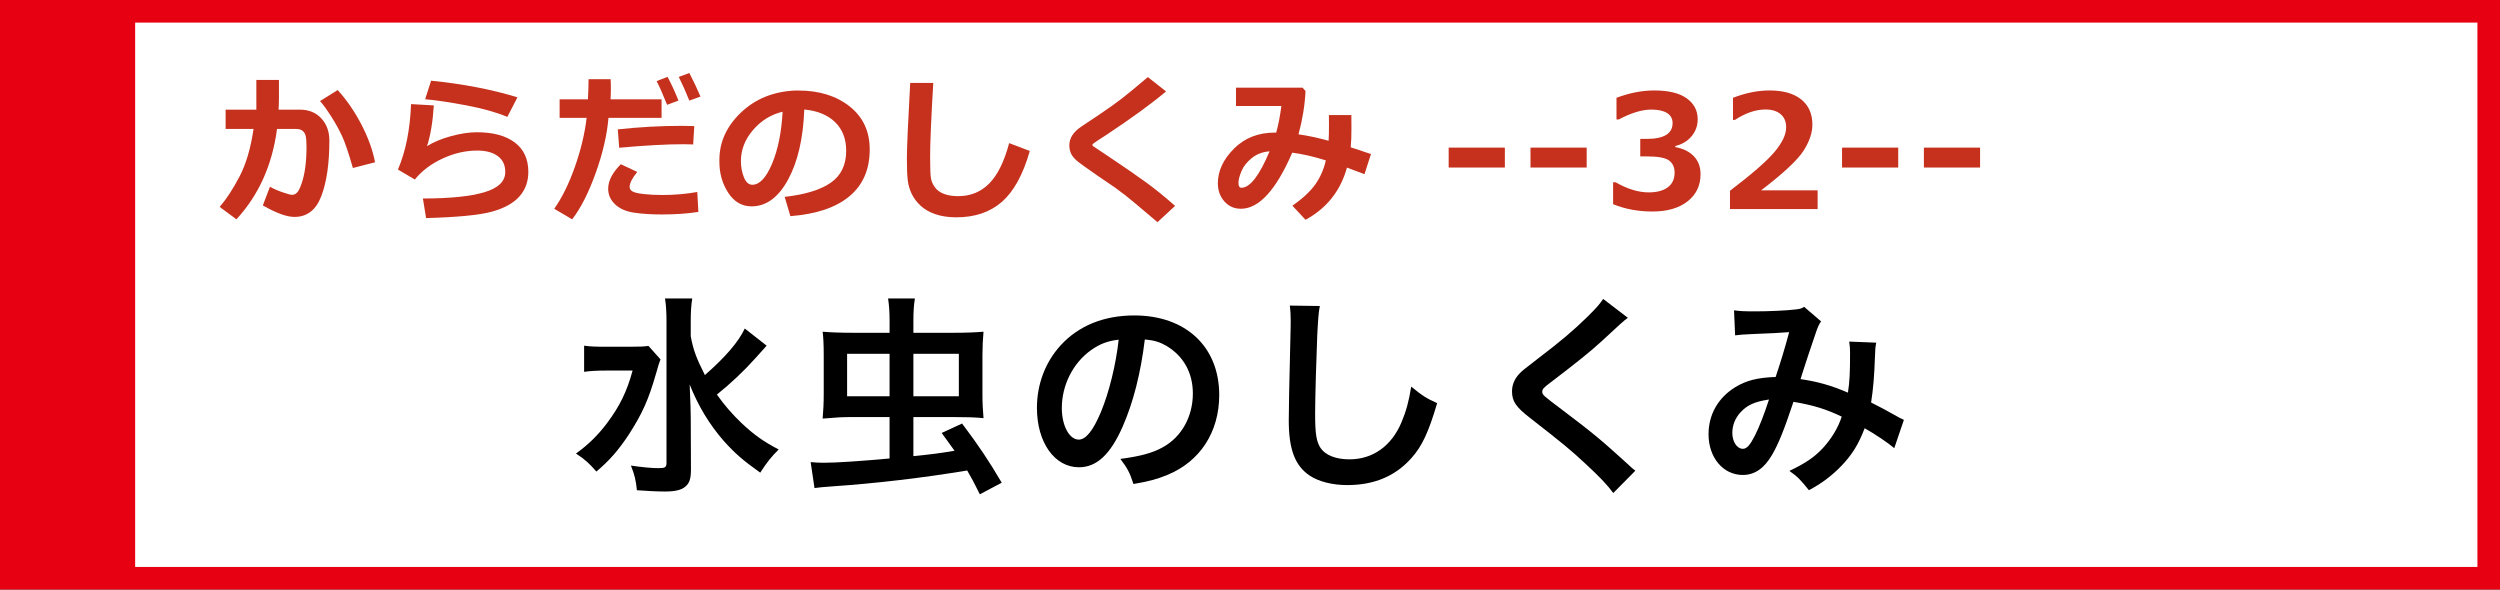 <?xml version="1.0" encoding="utf-8"?>
<!-- Generator: Adobe Illustrator 23.0.1, SVG Export Plug-In . SVG Version: 6.00 Build 0)  -->
<!DOCTYPE svg PUBLIC "-//W3C//DTD SVG 1.1//EN" "http://www.w3.org/Graphics/SVG/1.1/DTD/svg11.dtd">
<svg version="1.1" id="レイヤー_1" xmlns="http://www.w3.org/2000/svg" xmlns:xlink="http://www.w3.org/1999/xlink" x="0px"
	 y="0px" width="221.451px" height="52.219px" viewBox="0 0 221.451 52.219" style="enable-background:new 0 0 221.451 52.219;"
	 xml:space="preserve">
<rect x="0" y="0" width="221.451" height="52.219" fill="#333333" stroke="none"/>
<rect x="1" y="1" style="fill:#FFFFFF;stroke:#E60012;stroke-width:2;stroke-miterlimit:10;" width="219.451" height="50.219"/>
<rect x="1" y="1" style="fill:#E60012;stroke:#E60012;stroke-width:1.045;stroke-miterlimit:10;" width="10.449" height="50.219"/>
<g>
	<path style="fill:#C6311D;" d="M24.71,8.674c0,0.287-0.011,0.633-0.034,1.039h1.894c0.779,0,1.408,0.256,1.887,0.769
		s0.718,1.17,0.718,1.972c0,2.019-0.235,3.65-0.704,4.895s-1.265,1.866-2.386,1.866c-0.684,0-1.618-0.339-2.803-1.019l0.629-1.654
		c0.342,0.191,0.726,0.359,1.152,0.502s0.691,0.215,0.796,0.215c0.178,0,0.332-0.068,0.461-0.205s0.266-0.413,0.407-0.827
		c0.141-0.415,0.247-0.89,0.318-1.425s0.106-1.149,0.106-1.842c0-0.465-0.03-0.791-0.089-0.978s-0.157-0.327-0.294-0.42
		s-0.31-0.14-0.52-0.14h-1.709c-0.419,3.19-1.618,5.858-3.596,8.005l-1.483-1.101c0.602-0.697,1.189-1.597,1.764-2.7
		s0.987-2.504,1.237-4.204h-2.475V9.713h2.721V7.082h2.003V8.674z M33.221,14.375l-1.962,0.506
		c-0.378-1.322-0.697-2.263-0.957-2.823s-0.584-1.146-0.974-1.757s-0.717-1.06-0.981-1.347l1.565-0.978
		c0.802,0.884,1.504,1.905,2.105,3.062S33.02,13.309,33.221,14.375z"/>
	<path style="fill:#C6311D;" d="M37.742,19.318l-0.28-1.736c2.379,0,4.189-0.184,5.431-0.55s1.863-0.967,1.863-1.801
		c0-0.611-0.221-1.079-0.663-1.405s-1.05-0.489-1.825-0.489c-1.025,0-2.046,0.235-3.062,0.704s-1.836,1.089-2.461,1.859
		l-1.497-0.882c0.688-1.6,1.076-3.532,1.162-5.797l2.017,0.116c-0.091,1.454-0.292,2.657-0.602,3.609
		c0.565-0.355,1.268-0.649,2.109-0.882s1.612-0.349,2.314-0.349c1.426,0,2.542,0.301,3.346,0.902S46.8,14.091,46.8,15.23
		c0,0.852-0.262,1.575-0.786,2.167s-1.331,1.042-2.42,1.347S40.554,19.24,37.742,19.318z M45.836,8.62l-0.896,1.736
		c-0.948-0.401-2.153-0.741-3.616-1.019S38.64,8.877,37.66,8.79l0.526-1.641C40.985,7.428,43.535,7.918,45.836,8.62z"/>
	<path style="fill:#C6311D;" d="M54.089,7.013c0.014,0.168,0.021,0.46,0.021,0.875c0,0.31-0.009,0.613-0.027,0.909h4.519v1.641h-4.703
		c-0.127,1.513-0.506,3.145-1.135,4.895s-1.324,3.115-2.085,4.095l-1.586-0.937c0.693-0.975,1.303-2.214,1.832-3.715
		s0.875-2.947,1.039-4.337h-2.393V8.797h2.509c0.037-0.734,0.055-1.329,0.055-1.784H54.089z M61.862,18.771
		c-0.953,0.15-2.033,0.226-3.24,0.226c-0.939,0-1.763-0.054-2.471-0.161s-1.266-0.354-1.671-0.742s-0.608-0.845-0.608-1.374
		c0-0.702,0.374-1.426,1.121-2.174l1.456,0.684c-0.451,0.551-0.677,0.994-0.677,1.326c0,0.164,0.082,0.296,0.246,0.396
		s0.495,0.179,0.991,0.236s1.06,0.085,1.688,0.085c1.039,0,2.062-0.089,3.069-0.267L61.862,18.771z M61.499,11.169l-0.096,1.627
		c-0.26-0.014-0.531-0.021-0.813-0.021c-1.545,0-3.459,0.105-5.742,0.314l-0.123-1.627c1.891-0.209,3.79-0.314,5.694-0.314
		C60.857,11.149,61.217,11.156,61.499,11.169z M60.098,8.907l-1.005,0.376c-0.378-0.939-0.688-1.638-0.93-2.099l0.971-0.376
		C59.499,7.501,59.82,8.2,60.098,8.907z M62.046,8.551l-0.984,0.362c-0.319-0.793-0.631-1.493-0.937-2.099l0.937-0.349
		C61.436,7.182,61.764,7.877,62.046,8.551z"/>
	<path style="fill:#C6311D;" d="M70.013,19.147l-0.506-1.709c1.809-0.201,3.169-0.618,4.081-1.251c0.912-0.633,1.367-1.579,1.367-2.837
		c0-1.053-0.328-1.897-0.984-2.533S72.406,9.809,71.244,9.7c-0.096,2.552-0.573,4.62-1.432,6.204s-1.94,2.375-3.244,2.375
		c-0.848,0-1.534-0.4-2.058-1.2s-0.786-1.715-0.786-2.745v-0.171c0-1.577,0.635-2.973,1.904-4.187s2.87-1.867,4.802-1.958h0.28
		c1.846,0,3.362,0.468,4.549,1.405s1.781,2.209,1.781,3.818c0,1.764-0.598,3.145-1.794,4.143S72.306,18.969,70.013,19.147z
		 M69.323,9.898c-1.025,0.242-1.897,0.779-2.615,1.613s-1.077,1.754-1.077,2.762c0,0.52,0.089,0.998,0.267,1.436
		c0.178,0.438,0.426,0.656,0.745,0.656c0.643,0,1.226-0.625,1.75-1.873S69.227,11.712,69.323,9.898z"/>
	<path style="fill:#C6311D;" d="M91.221,13.371c-0.592,2.078-1.413,3.578-2.461,4.498s-2.395,1.381-4.04,1.381
		c-0.711,0-1.333-0.092-1.866-0.277s-0.968-0.434-1.306-0.749s-0.597-0.657-0.779-1.029s-0.301-0.766-0.355-1.183
		c-0.055-0.417-0.082-1.063-0.082-1.938c0-0.957,0.098-3.199,0.294-6.727h2.044c-0.187,3.149-0.28,5.339-0.28,6.569
		c0,1.002,0.026,1.638,0.079,1.907c0.052,0.269,0.17,0.527,0.352,0.776s0.445,0.44,0.79,0.574s0.765,0.202,1.261,0.202
		c1.103,0,2.023-0.376,2.762-1.128c0.738-0.752,1.324-1.941,1.757-3.568L91.221,13.371z"/>
	<path style="fill:#C6311D;" d="M104.089,18.238l-1.559,1.442l-1.976-1.668c-0.602-0.51-1.18-0.964-1.736-1.36l-1.572-1.073
		c-1.007-0.693-1.631-1.144-1.873-1.354s-0.41-0.421-0.506-0.636s-0.144-0.456-0.144-0.725c0-0.625,0.349-1.171,1.046-1.641
		c0.246-0.16,0.793-0.525,1.641-1.097s1.528-1.059,2.041-1.459s1.254-1.014,2.225-1.839l1.613,1.271
		c-1.308,1.098-3.076,2.386-5.305,3.862c-0.168,0.105-0.408,0.26-0.718,0.465s-0.469,0.315-0.479,0.332s-0.014,0.042-0.014,0.079
		c0,0.05,0.011,0.082,0.034,0.096l1.237,0.827c1.563,1.043,2.748,1.862,3.555,2.454C102.407,16.807,103.237,17.481,104.089,18.238z"
		/>
	<path style="fill:#C6311D;" d="M121.441,13.644l-0.574,1.784l-1.552-0.581c-0.574,2.064-1.798,3.605-3.671,4.621l-1.162-1.244
		c0.898-0.629,1.57-1.254,2.017-1.876c0.446-0.622,0.761-1.336,0.943-2.143c-1.08-0.337-2.071-0.565-2.974-0.684
		c-1.432,3.313-2.946,4.97-4.546,4.97c-0.597,0-1.087-0.218-1.47-0.653s-0.574-0.97-0.574-1.603c0-1.089,0.474-2.11,1.422-3.063
		s2.16-1.429,3.637-1.429h0.109c0.191-0.679,0.344-1.463,0.458-2.352h-4.02V7.765h5.893l0.267,0.294
		c-0.059,1.253-0.267,2.534-0.622,3.842c0.798,0.109,1.687,0.298,2.666,0.567c0.022-0.333,0.034-0.82,0.034-1.463
		c0-0.25-0.002-0.522-0.007-0.813h1.989l0.007,1.162c0.005,0.643-0.017,1.208-0.062,1.695L121.441,13.644z M112.459,13.405
		c-0.615,0.045-1.141,0.245-1.576,0.598s-0.741,0.741-0.916,1.162s-0.263,0.767-0.263,1.036c0,0.287,0.086,0.431,0.26,0.431
		C110.725,16.631,111.557,15.556,112.459,13.405z"/>
	<path style="fill:#C6311D;" d="M133.301,14.84h-4.977v-1.764h4.977V14.84z"/>
	<path style="fill:#C6311D;" d="M140.549,14.84h-4.977v-1.764h4.977V14.84z"/>
	<path style="fill:#C6311D;" d="M142.89,18.087v-1.941h0.219c1.044,0.597,2.021,0.896,2.933,0.896c0.721,0,1.283-0.149,1.688-0.448
		s0.608-0.735,0.608-1.309c0-0.456-0.158-0.808-0.475-1.056c-0.317-0.249-0.973-0.373-1.966-0.373h-0.602v-1.552h0.567
		c1.531,0,2.297-0.467,2.297-1.401c0-0.392-0.164-0.689-0.492-0.892s-0.795-0.304-1.401-0.304c-0.815,0-1.772,0.292-2.871,0.875
		h-0.205V8.661c1.157-0.433,2.272-0.649,3.343-0.649c1.268,0,2.225,0.232,2.875,0.697c0.648,0.465,0.974,1.083,0.974,1.853
		c0,0.574-0.181,1.077-0.54,1.507s-0.841,0.719-1.442,0.865v0.096c0.688,0.123,1.233,0.391,1.634,0.803s0.602,0.944,0.602,1.596
		c0,1.002-0.383,1.805-1.148,2.406s-1.803,0.902-3.11,0.902C145.109,18.737,143.947,18.52,142.89,18.087z"/>
	<path style="fill:#C6311D;" d="M161.008,18.518h-7.766v-1.62c1.965-1.495,3.285-2.648,3.961-3.459c0.678-0.811,1.016-1.531,1.016-2.16
		c0-0.501-0.163-0.89-0.488-1.166c-0.326-0.276-0.773-0.414-1.344-0.414c-0.865,0-1.768,0.308-2.707,0.923h-0.171V8.661
		c1.13-0.433,2.208-0.649,3.233-0.649c1.217,0,2.154,0.266,2.812,0.796c0.659,0.531,0.988,1.275,0.988,2.232
		c0,0.738-0.268,1.519-0.803,2.341c-0.536,0.823-1.781,1.981-3.736,3.476h5.004V18.518z"/>
	<path style="fill:#C6311D;" d="M168.146,14.84h-4.977v-1.764h4.977V14.84z"/>
	<path style="fill:#C6311D;" d="M175.396,14.84h-4.977v-1.764h4.977V14.84z"/>
</g>
<g>
	<path d="M58.506,31.835c-0.152,0.399-0.152,0.418-0.399,1.273c-0.665,2.317-1.216,3.533-2.413,5.395
		c-0.893,1.35-1.709,2.299-2.868,3.268c-0.627-0.722-0.988-1.063-1.805-1.596c1.102-0.798,1.918-1.596,2.754-2.697
		c1.121-1.501,1.767-2.812,2.261-4.654h-2.394c-0.741,0-1.444,0.038-1.9,0.114V30.62c0.513,0.076,1.007,0.096,2.033,0.096h1.995
		c0.874,0,1.311-0.02,1.672-0.076L58.506,31.835z M67.91,30.62c-0.019,0.02-0.361,0.399-1.007,1.121
		c-1.083,1.197-2.089,2.146-3.4,3.211c0.627,0.893,1.368,1.747,2.166,2.508c1.064,1.007,1.919,1.634,3.306,2.355
		c-0.646,0.646-1.007,1.083-1.634,2.052c-1.577-1.121-2.28-1.748-3.249-2.831c-1.273-1.463-2.242-3.077-3.001-4.978
		c0.076,1.9,0.095,2.337,0.095,2.964l0.019,4.54c0,0.855-0.133,1.235-0.494,1.539c-0.342,0.304-0.912,0.438-1.824,0.438
		c-0.703,0-1.729-0.058-2.47-0.114c-0.095-0.893-0.19-1.33-0.532-2.185c1.007,0.151,1.842,0.228,2.469,0.228
		c0.57,0,0.684-0.076,0.684-0.475V28.435c0-0.778-0.038-1.425-0.133-1.994h2.413c-0.095,0.607-0.133,1.196-0.133,2.014v1.33
		c0.228,1.216,0.494,1.938,1.254,3.438c1.824-1.597,2.982-2.945,3.534-4.123L67.91,30.62z"/>
	<path d="M80.907,40.404c1.671-0.171,2.166-0.229,3.647-0.476c-0.361-0.513-0.551-0.76-1.14-1.576l1.805-0.836
		c1.463,1.938,2.375,3.306,3.515,5.243l-1.938,1.025c-0.532-1.063-0.741-1.462-1.121-2.108c-3.875,0.646-8.055,1.14-11.93,1.406
		c-0.855,0.057-1.178,0.095-1.596,0.151l-0.342-2.299c0.456,0.038,0.722,0.058,1.178,0.058c1.102,0,3.343-0.152,5.813-0.38v-3.667
		h-3.362c-0.779,0-1.254,0.02-2.565,0.134c0.057-0.665,0.095-1.368,0.095-2.186v-3.419c0-0.95-0.038-1.653-0.095-2.09
		c0.665,0.057,1.52,0.095,2.812,0.095h3.116v-1.063c0-0.741-0.038-1.368-0.133-1.976h2.375c-0.095,0.589-0.133,1.158-0.133,1.994
		v1.045h3.476c1.273,0,2.033-0.038,2.736-0.095c-0.057,0.607-0.095,1.33-0.095,2.07v3.496c0,0.778,0.038,1.443,0.095,2.09
		c-0.76-0.076-1.539-0.096-2.641-0.096h-3.571V40.404z M75.037,31.342v3.761h3.761v-3.761H75.037z M84.935,35.103v-3.761h-4.027
		v3.761H84.935z"/>
	<path d="M99.432,37.82c-1.083,2.451-2.299,3.571-3.856,3.571c-2.166,0-3.724-2.203-3.724-5.262c0-2.09,0.741-4.047,2.09-5.528
		c1.596-1.748,3.837-2.659,6.535-2.659c4.56,0,7.523,2.773,7.523,7.048c0,3.286-1.709,5.908-4.616,7.086
		c-0.912,0.38-1.653,0.569-2.982,0.798c-0.323-1.007-0.551-1.425-1.159-2.223c1.748-0.229,2.887-0.532,3.78-1.045
		c1.653-0.912,2.641-2.717,2.641-4.75c0-1.823-0.817-3.305-2.337-4.217c-0.589-0.342-1.083-0.494-1.918-0.57
		C101.047,33.051,100.382,35.673,99.432,37.82z M96.639,31.019c-1.596,1.14-2.583,3.097-2.583,5.129
		c0,1.558,0.665,2.793,1.501,2.793c0.627,0,1.272-0.798,1.957-2.432c0.722-1.71,1.349-4.274,1.577-6.421
		C98.102,30.202,97.418,30.468,96.639,31.019z"/>
	<path d="M116.912,27.106c-0.113,0.551-0.151,1.102-0.228,2.564c-0.076,1.767-0.19,5.623-0.19,6.972
		c0,1.805,0.114,2.488,0.494,3.059c0.438,0.627,1.35,0.988,2.546,0.988c2.052,0,3.704-1.159,4.597-3.249
		c0.418-0.987,0.666-1.881,0.875-3.191c1.025,0.836,1.367,1.045,2.298,1.463c-0.76,2.564-1.329,3.8-2.261,4.844
		c-1.424,1.615-3.305,2.413-5.699,2.413c-1.311,0-2.526-0.304-3.324-0.836c-1.311-0.874-1.861-2.337-1.861-4.882
		c0-0.988,0.037-2.888,0.152-7.656c0.019-0.57,0.019-0.969,0.019-1.234c0-0.532-0.019-0.799-0.076-1.292L116.912,27.106z"/>
	<path d="M144.195,28.151c-0.323,0.228-0.684,0.551-2.337,2.089c-0.969,0.894-2.299,1.957-4.521,3.647
		c-0.589,0.438-0.722,0.589-0.722,0.798c0,0.285,0.038,0.323,1.71,1.577c2.964,2.241,3.515,2.717,5.983,4.958
		c0.19,0.19,0.305,0.285,0.551,0.476l-1.956,1.976c-0.494-0.685-1.178-1.406-2.47-2.603c-1.349-1.254-1.976-1.767-4.901-4.047
		c-1.254-0.969-1.596-1.481-1.596-2.355c0-0.57,0.209-1.083,0.627-1.539c0.247-0.266,0.267-0.285,1.672-1.367
		c2.052-1.559,3.115-2.47,4.388-3.705c0.855-0.854,1.064-1.102,1.387-1.576L144.195,28.151z"/>
	<path d="M153.602,27.486c0.438,0.075,0.912,0.095,1.919,0.095c1.14,0,2.831-0.076,3.534-0.171c0.379-0.038,0.512-0.076,0.76-0.229
		l1.5,1.292c-0.171,0.229-0.266,0.438-0.398,0.798c-0.096,0.229-1.254,3.724-1.425,4.312c1.481,0.209,2.755,0.57,4.198,1.197
		c0.152-0.969,0.189-1.748,0.189-3.515c0-0.418-0.019-0.627-0.076-1.007l2.395,0.095c-0.076,0.399-0.096,0.551-0.114,1.272
		c-0.058,1.672-0.151,2.812-0.342,4.028c0.608,0.304,1.444,0.74,2.032,1.082c0.514,0.305,0.59,0.323,0.874,0.456l-0.854,2.508
		c-0.551-0.475-1.652-1.216-2.622-1.767c-0.532,1.405-1.102,2.337-2.07,3.344c-0.836,0.873-1.786,1.576-2.868,2.146
		c-0.799-0.988-0.988-1.178-1.729-1.71c1.425-0.684,2.166-1.178,2.944-1.995c0.76-0.816,1.387-1.842,1.691-2.812
		c-1.35-0.646-2.47-1.007-4.274-1.311c-0.836,2.508-1.33,3.724-1.881,4.674c-0.703,1.216-1.558,1.805-2.603,1.805
		c-1.748,0-3.039-1.539-3.039-3.609c0-1.748,0.854-3.229,2.355-4.161c0.987-0.607,1.994-0.854,3.59-0.911
		c0.494-1.501,0.723-2.223,1.197-3.971c-0.969,0.076-1.425,0.095-3.287,0.171c-0.778,0.038-1.121,0.057-1.5,0.114L153.602,27.486z
		 M154.172,36.528c-0.475,0.514-0.723,1.159-0.723,1.824c0,0.778,0.418,1.405,0.932,1.405c0.361,0,0.646-0.342,1.082-1.196
		c0.381-0.76,0.836-1.938,1.235-3.173C155.426,35.579,154.761,35.882,154.172,36.528z"/>
</g>
</svg>
